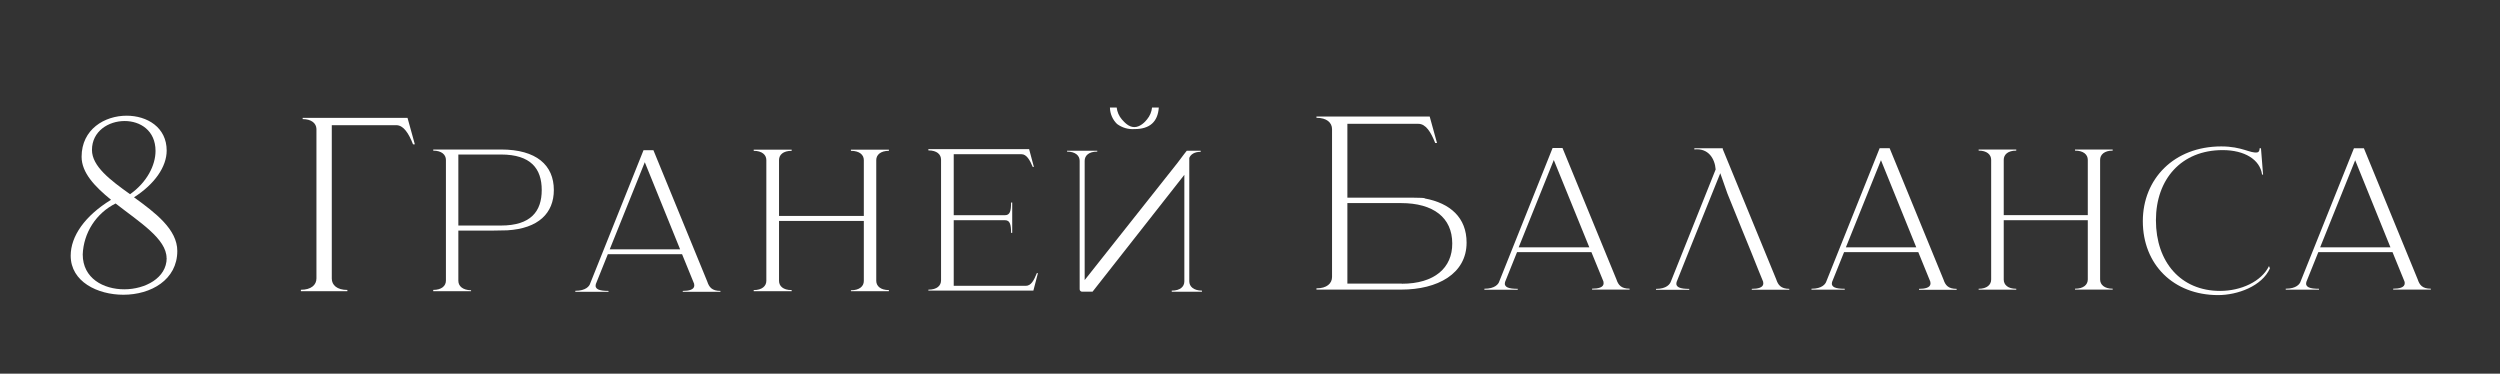 <?xml version="1.0" encoding="UTF-8"?> <svg xmlns="http://www.w3.org/2000/svg" width="736" height="110" viewBox="0 0 736 110" fill="none"><rect x="0" y="0" width="736" height="110" fill="#333333" stroke="none"/> <g clip-path="url(#clip0_1057_927)"> <path d="M20.812 75.273C20.812 69.512 24.994 63.543 32.689 58.817C27.953 54.96 24.022 50.882 24.022 46.147C24.022 38.065 30.797 34.061 37.268 34.061C43.311 34.061 49.071 37.48 49.071 44.327C49.071 49.126 45.496 54.228 39.453 58.086C45.788 62.675 52.197 67.547 52.197 73.882C52.197 82.403 44.408 86.773 36.327 86.773C28.747 86.773 20.812 82.957 20.812 75.273ZM49.04 75.994C49.04 70.317 41.032 65.372 34.038 59.905C31.226 61.306 28.843 63.439 27.14 66.078C25.437 68.718 24.475 71.768 24.357 74.907C24.357 81.964 30.473 85.173 36.588 85.173C42.704 85.173 49.071 81.859 49.071 75.963L49.04 75.994ZM45.788 44.442C45.788 38.4 41.272 35.629 36.693 35.629C31.957 35.629 27.075 38.609 27.075 44.15C27.075 48.948 32.469 53.026 38.292 57.176C43.248 53.684 45.788 48.666 45.788 44.442Z" fill="white"></path> <path d="M169.367 85.612C172.504 85.612 173.549 84.211 173.769 83.406L189.45 44.223H192.367L208.227 82.904C208.76 84.504 209.565 85.644 212.095 85.644V85.905H201.003V85.644C202.738 85.644 204.4 85.309 204.4 84.044C204.407 83.864 204.386 83.684 204.338 83.511L200.804 74.844H178.944L175.41 83.636C175.013 85.173 176.455 85.644 179.142 85.644V85.905H169.367V85.612ZM200.229 73.412L189.827 47.756L179.498 73.412H200.229Z" fill="white"></path> <path d="M221.891 85.403C224.347 85.403 225.612 84.211 225.612 82.674V47.129C225.612 45.592 224.347 44.401 221.891 44.401V44.066H233.067V44.401C230.537 44.401 229.345 45.592 229.345 47.129V63.574H254.31V47.129C254.31 45.592 253.045 44.401 250.515 44.401V44.066H261.691V44.401C259.234 44.401 257.969 45.592 257.969 47.129V82.674C257.969 84.211 259.234 85.403 261.691 85.403V85.727H250.515V85.456C253.045 85.456 254.31 84.264 254.31 82.727V65.038H229.345V82.674C229.345 84.211 230.537 85.403 233.067 85.403V85.727H221.891V85.403Z" fill="white"></path> <path d="M273.312 85.278C275.843 85.278 277.045 84.086 277.045 82.549V47.004C277.045 45.477 275.843 44.275 273.312 44.275V43.909H302.972L304.373 49.136H304.038C303.171 47.045 302.167 45.404 300.766 45.404H280.777V63.355H295.863C297.327 63.355 297.661 62.163 297.661 59.622H297.996V68.561H297.661C297.661 66.094 297.327 64.829 295.863 64.829H280.777V84.149H301.968C303.568 84.149 304.373 82.549 305.241 80.416H305.565L304.227 85.55H273.312V85.278Z" fill="white"></path> <path d="M119.977 34.709H89.105V35.064C91.729 35.064 93.098 36.319 93.161 37.929V81.963C93.161 83.856 91.635 85.309 88.582 85.309V85.727H102.267V85.361C99.204 85.361 97.677 83.908 97.677 82.016V36.852H116.653C118.806 36.852 120.333 39.278 121.598 42.498H122.131L119.977 34.709Z" fill="white"></path> <path d="M134.938 82.675V67.881H145.32C146.511 67.881 149.324 67.808 149.324 67.808C158.513 67.275 163.051 62.738 163.051 55.942C163.051 48.624 157.917 44.014 147.515 44.014H127.547V44.348C130.014 44.348 131.279 45.55 131.279 47.077V82.622C131.279 84.159 130.014 85.351 127.547 85.351V85.727H138.681V85.456C136.203 85.403 134.938 84.211 134.938 82.675ZM134.938 45.488H147.484C156.286 45.488 159.486 49.67 159.486 55.942C159.486 62.215 156.286 66.397 147.484 66.397H134.938V45.488Z" fill="white"></path> <path d="M333.979 38.002C332.147 38.129 330.329 37.595 328.857 36.497C328.207 35.867 327.688 35.116 327.329 34.285C326.97 33.454 326.779 32.561 326.766 31.657H328.752C328.897 32.956 329.433 34.181 330.289 35.169C331.052 36.026 332.286 37.417 333.958 37.417C335.631 37.417 337.095 35.932 337.691 35.138C338.515 34.149 339.028 32.937 339.165 31.657H341.151C340.858 35.894 338.468 38.009 333.979 38.002Z" fill="white"></path> <path d="M350.125 82.811V46.491C350.533 45.446 351.652 44.693 353.481 44.693V44.369H349.393L348.567 45.415L346.654 47.955L319.326 82.455V47.349C319.326 45.822 320.518 44.63 323.037 44.63V44.369H314.141V44.63C316.597 44.63 317.852 45.822 317.852 47.349V85.152C317.852 85.248 317.871 85.343 317.908 85.431C317.945 85.519 317.999 85.599 318.067 85.666C318.135 85.733 318.216 85.786 318.305 85.822C318.393 85.857 318.488 85.875 318.584 85.874H321.647L348.672 51.468V82.831C348.672 84.368 347.48 85.56 344.961 85.56V85.895H353.857V85.56C351.39 85.539 350.125 84.347 350.125 82.811Z" fill="white"></path> <path d="M437 85.006C440.136 85.006 441.182 83.605 441.401 82.81L457.083 43.575H460L475.88 82.256C476.414 83.856 477.219 84.985 479.749 84.985V85.257H468.709V84.985C470.444 84.985 472.106 84.661 472.106 83.385C472.113 83.206 472.091 83.026 472.044 82.852L468.51 74.227H446.618L443.085 83.03C442.687 84.567 444.13 85.027 446.817 85.027V85.299H437V85.006ZM467.893 72.805L457.439 47.108L447.099 72.805H467.893Z" fill="white"></path> <path d="M533.297 85.006C536.433 85.006 537.426 83.615 537.688 82.81L553.37 43.627H556.307L572.167 82.308C572.7 83.908 573.495 85.037 576.035 85.037V85.309H564.953V85.037C566.678 85.037 568.341 84.713 568.341 83.448C568.347 83.265 568.326 83.082 568.278 82.904L564.744 74.227H542.894L539.36 83.019C538.963 84.556 540.406 85.016 543.093 85.016V85.288H533.297V85.006ZM564.148 72.816L553.756 47.16L543.427 72.816H564.148Z" fill="white"></path> <path d="M582.508 85.016C584.954 85.016 586.198 83.825 586.198 82.309V47.045C586.198 45.53 584.954 44.338 582.508 44.338V44.014H593.59V44.338C591.091 44.338 589.899 45.53 589.899 47.045V63.344H614.645V47.045C614.645 45.53 613.39 44.338 610.881 44.338V44.014H621.974V44.338C619.527 44.338 618.273 45.53 618.273 47.045V82.288C618.273 83.804 619.527 84.996 621.974 84.996V85.257H610.881V84.996C613.39 84.996 614.645 83.804 614.645 82.288V64.818H589.899V82.309C589.899 83.825 591.091 85.016 593.59 85.016V85.278H582.508V85.016Z" fill="white"></path> <path d="M630.848 65.121C630.848 52.68 640.016 43.104 653.952 43.104C660.068 43.104 662.441 45.195 664.543 44.871C664.961 44.798 665.233 44.39 665.233 43.648H665.63L666.247 51.395H665.954C665.348 46.972 660.8 44.191 654.339 44.191C642.18 44.191 634.705 52.754 634.705 64.85C634.705 77.144 642.024 85.644 653.597 85.644C659.702 85.644 665.755 82.925 667.993 78.325L668.264 79.005C665.954 84.232 658.761 86.877 652.98 86.877C639.818 86.856 630.848 77.823 630.848 65.121Z" fill="white"></path> <path d="M672.918 84.995C676.054 84.995 677.1 83.594 677.319 82.8L693.001 43.648H695.928L711.778 82.267C712.311 83.866 713.105 84.995 715.635 84.995V85.267H704.553V84.995C706.289 84.995 707.951 84.661 707.951 83.396C707.958 83.215 707.934 83.035 707.878 82.863L704.355 74.227H682.515L678.982 83.019C678.584 84.556 680.027 85.016 682.714 85.016V85.288H672.918V84.995ZM703.749 72.816L693.367 47.171L683.048 72.816H703.749Z" fill="white"></path> <path d="M419.386 58.41C420.233 58.117 412.068 58.19 409.632 58.19H396.668V36.455H417.578C419.742 36.455 421.268 38.88 422.523 42.1H423.056L420.902 34.312H387.562V34.678C390.626 34.678 392.152 36.131 392.152 38.023V81.545C392.152 83.438 390.626 84.891 387.562 84.891V85.257H412.538C423.244 85.257 431.764 80.594 431.764 71.425C431.775 64.086 426.955 59.789 419.386 58.41ZM412.685 83.5H396.668V59.789H412.465C422.01 59.789 427.541 64.086 427.541 71.666C427.593 78.869 422.303 83.532 412.685 83.532V83.5Z" fill="white"></path> <path d="M522.937 82.277L507.182 43.909V43.658H498.818V43.993C502.916 43.543 504.84 46.659 505.091 49.879L491.918 82.842C491.646 83.647 490.653 85.048 487.527 85.048V85.309H497.313V85.048C494.647 85.048 493.183 84.577 493.581 83.04L494.835 79.904L497.658 72.837L499.811 67.484L506.45 50.997L508.541 56.956L512.942 67.819L515.566 74.248L517.657 79.475L519.058 82.905C519.107 83.078 519.128 83.258 519.121 83.438C519.121 84.703 517.459 85.037 515.723 85.037V85.299H526.774V85.037C524.265 85.016 523.47 83.877 522.937 82.277Z" fill="white"></path> </g> <defs> <clipPath id="clip0_1057_927"> <rect width="736" height="109.773" fill="white"></rect> </clipPath> </defs> </svg> 